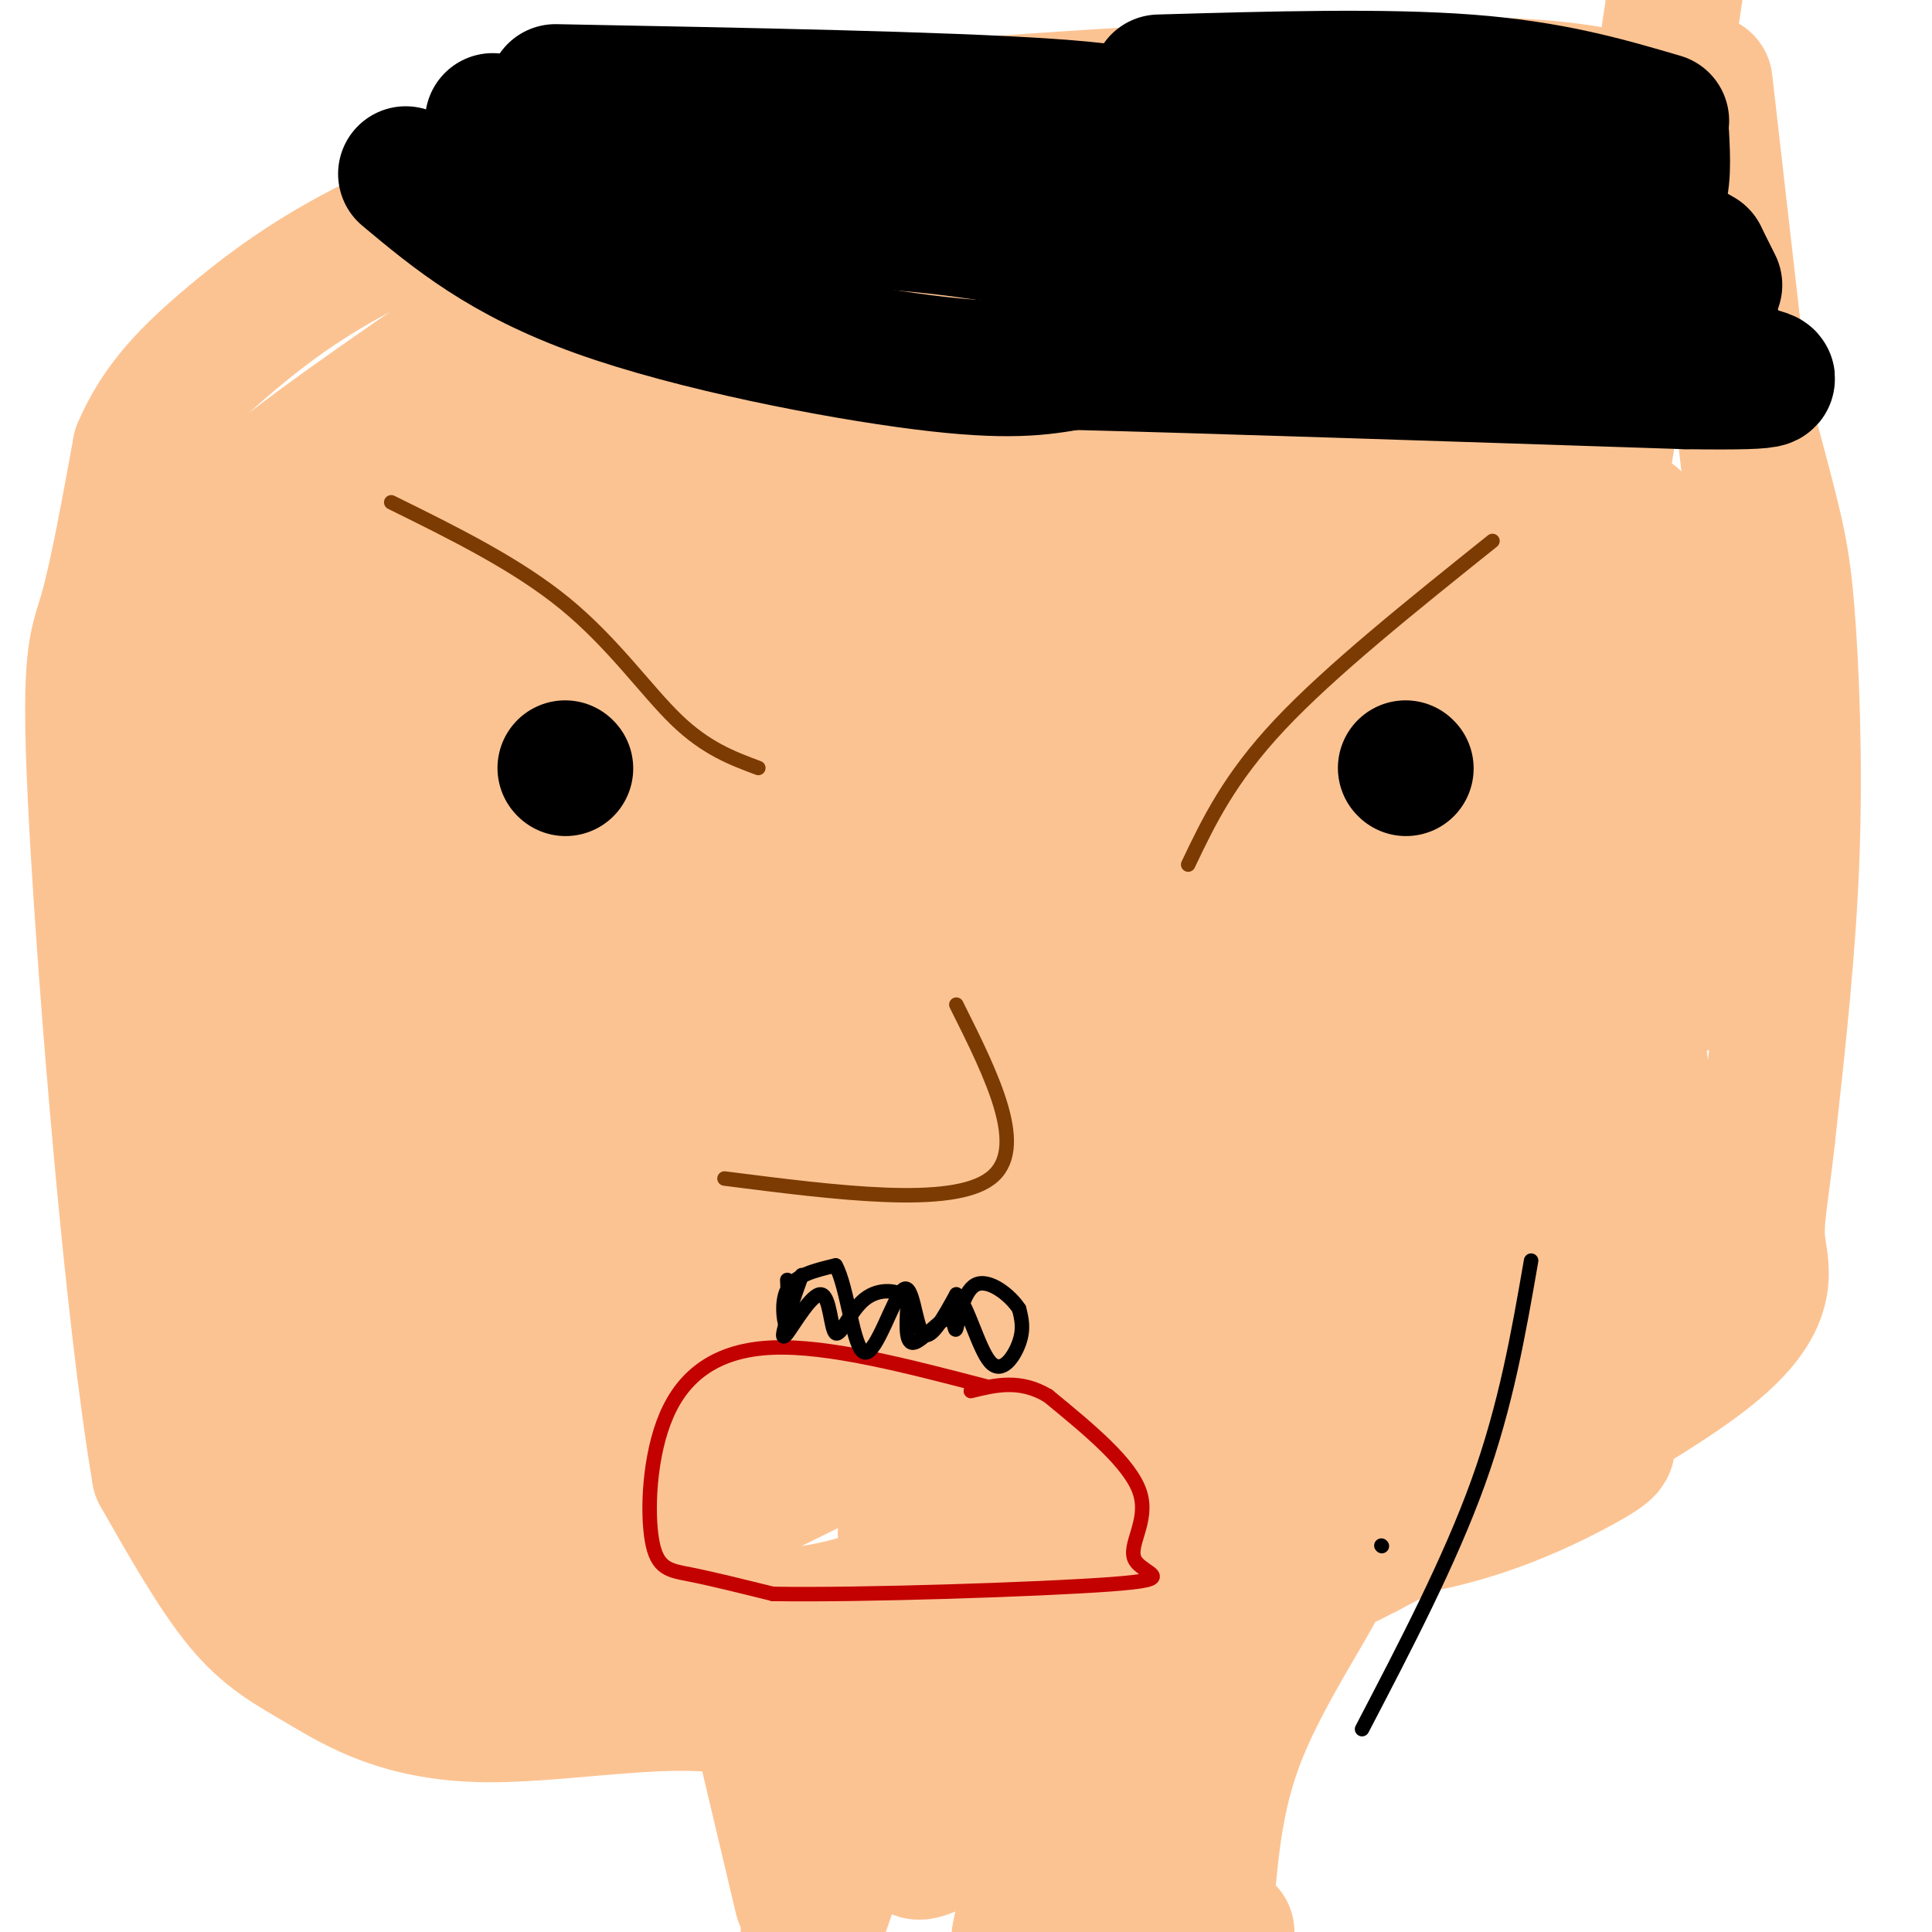 <svg viewBox='0 0 400 400' version='1.1' xmlns='http://www.w3.org/2000/svg' xmlns:xlink='http://www.w3.org/1999/xlink'><g fill='none' stroke='#FCC392' stroke-width='28' stroke-linecap='round' stroke-linejoin='round'><path d='M166,393c0.000,0.000 -9.000,-38.000 -9,-38'/><path d='M157,355c-12.231,-5.394 -38.309,0.121 -56,0c-17.691,-0.121 -26.994,-5.879 -34,-10c-7.006,-4.121 -11.716,-6.606 -17,-13c-5.284,-6.394 -11.142,-16.697 -17,-27'/><path d='M33,305c-5.607,-32.560 -11.125,-100.458 -13,-135c-1.875,-34.542 -0.107,-35.726 2,-43c2.107,-7.274 4.554,-20.637 7,-34'/><path d='M29,93c3.970,-9.365 10.394,-15.778 19,-23c8.606,-7.222 19.394,-15.252 37,-23c17.606,-7.748 42.030,-15.214 58,-19c15.970,-3.786 23.485,-3.893 31,-4'/><path d='M174,24c35.356,-2.978 108.244,-8.422 143,-6c34.756,2.422 31.378,12.711 28,23'/><path d='M345,41c8.303,14.748 15.061,40.118 19,55c3.939,14.882 5.061,19.276 6,31c0.939,11.724 1.697,30.778 1,50c-0.697,19.222 -2.848,38.611 -5,58'/><path d='M366,235c-1.476,13.357 -2.667,17.750 -2,23c0.667,5.250 3.190,11.357 -10,22c-13.190,10.643 -42.095,25.821 -71,41'/><path d='M283,321c-12.381,6.536 -7.833,2.375 -10,7c-2.167,4.625 -11.048,18.036 -16,30c-4.952,11.964 -5.976,22.482 -7,33'/><path d='M250,391c-0.500,7.000 1.750,8.000 4,9'/><path d='M229,353c-3.500,3.500 -7.000,7.000 -10,15c-3.000,8.000 -5.500,20.500 -8,33'/><path d='M214,392c-0.083,-18.833 -0.167,-37.667 1,-48c1.167,-10.333 3.583,-12.167 6,-14'/><path d='M223,322c4.947,33.279 9.895,66.559 15,67c5.105,0.441 10.368,-31.956 13,-48c2.632,-16.044 2.633,-15.733 -1,-4c-3.633,11.733 -10.901,34.890 -13,48c-2.099,13.110 0.972,16.174 2,9c1.028,-7.174 0.014,-24.587 -1,-42'/><path d='M238,352c0.962,-12.851 3.865,-23.978 -5,-18c-8.865,5.978 -29.500,29.060 -38,40c-8.500,10.940 -4.866,9.736 -3,9c1.866,-0.736 1.964,-1.006 0,-13c-1.964,-11.994 -5.990,-35.713 -10,-35c-4.010,0.713 -8.005,25.856 -12,51'/><path d='M170,386c-3.021,14.062 -4.575,23.715 1,7c5.575,-16.715 18.278,-59.800 37,-75c18.722,-15.200 43.464,-2.515 66,-1c22.536,1.515 42.868,-8.138 52,-13c9.132,-4.862 7.066,-4.931 5,-5'/><path d='M331,299c-15.123,-0.624 -55.432,0.316 -69,-1c-13.568,-1.316 -0.396,-4.890 10,-9c10.396,-4.110 18.015,-8.758 22,-10c3.985,-1.242 4.336,0.921 -3,8c-7.336,7.079 -22.358,19.073 -27,24c-4.642,4.927 1.096,2.788 4,2c2.904,-0.788 2.972,-0.225 8,-4c5.028,-3.775 15.014,-11.887 25,-20'/><path d='M301,289c6.400,-6.912 9.899,-14.192 12,-26c2.101,-11.808 2.803,-28.144 5,-22c2.197,6.144 5.890,34.768 8,46c2.110,11.232 2.638,5.073 3,4c0.362,-1.073 0.559,2.942 4,-3c3.441,-5.942 10.126,-21.841 12,-33c1.874,-11.159 -1.063,-17.580 -4,-24'/><path d='M341,231c-3.095,-23.440 -8.833,-70.042 -12,-88c-3.167,-17.958 -3.762,-7.274 0,-29c3.762,-21.726 11.881,-75.863 20,-130'/><path d='M353,17c0.000,0.000 12.000,105.000 12,105'/><path d='M336,106c3.733,2.200 7.467,4.400 10,29c2.533,24.600 3.867,71.600 1,70c-2.867,-1.600 -9.933,-51.800 -17,-102'/><path d='M330,103c-3.881,-18.048 -5.083,-12.167 -4,-21c1.083,-8.833 4.452,-32.381 0,-42c-4.452,-9.619 -16.726,-5.310 -29,-1'/><path d='M297,39c-11.631,2.012 -26.208,7.542 -51,10c-24.792,2.458 -59.798,1.845 -82,4c-22.202,2.155 -31.601,7.077 -41,12'/><path d='M123,65c-8.796,1.359 -10.285,-1.244 -20,7c-9.715,8.244 -27.654,27.335 -35,41c-7.346,13.665 -4.099,21.904 -2,28c2.099,6.096 3.049,10.048 4,14'/><path d='M70,155c3.196,6.558 9.187,15.954 13,25c3.813,9.046 5.450,17.743 6,28c0.550,10.257 0.014,22.073 1,31c0.986,8.927 3.493,14.963 6,21'/><path d='M99,69c-18.637,12.774 -37.274,25.548 -48,35c-10.726,9.452 -13.542,15.583 -16,19c-2.458,3.417 -4.560,4.119 -5,15c-0.440,10.881 0.780,31.940 2,53'/><path d='M32,191c4.411,34.164 14.440,93.075 20,120c5.560,26.925 6.651,21.864 14,21c7.349,-0.864 20.957,2.467 29,3c8.043,0.533 10.522,-1.734 13,-4'/><path d='M108,331c11.862,-3.839 35.015,-11.438 35,-11c-0.015,0.438 -23.200,8.911 -20,13c3.200,4.089 32.785,3.793 50,0c17.215,-3.793 22.062,-11.084 25,-20c2.938,-8.916 3.969,-19.458 5,-30'/><path d='M203,283c-1.092,-1.052 -6.323,11.319 -11,22c-4.677,10.681 -8.798,19.673 4,8c12.798,-11.673 42.517,-44.012 58,-58c15.483,-13.988 16.729,-9.624 15,-8c-1.729,1.624 -6.432,0.507 -15,6c-8.568,5.493 -20.999,17.594 -28,26c-7.001,8.406 -8.572,13.116 -6,16c2.572,2.884 9.286,3.942 16,5'/><path d='M236,300c5.713,0.464 11.996,-0.877 18,0c6.004,0.877 11.728,3.972 24,-7c12.272,-10.972 31.093,-36.011 34,-50c2.907,-13.989 -10.100,-16.928 -15,-20c-4.900,-3.072 -1.692,-6.277 -9,4c-7.308,10.277 -25.132,34.035 -32,44c-6.868,9.965 -2.780,6.138 0,5c2.780,-1.138 4.253,0.413 6,0c1.747,-0.413 3.767,-2.791 10,-13c6.233,-10.209 16.678,-28.249 18,-33c1.322,-4.751 -6.479,3.785 -12,13c-5.521,9.215 -8.760,19.107 -12,29'/><path d='M266,272c-1.173,5.415 1.896,4.454 5,4c3.104,-0.454 6.245,-0.400 11,-4c4.755,-3.600 11.124,-10.852 15,-15c3.876,-4.148 5.259,-5.190 7,-13c1.741,-7.810 3.839,-22.387 3,-32c-0.839,-9.613 -4.616,-14.263 -7,-19c-2.384,-4.737 -3.377,-9.562 -6,0c-2.623,9.562 -6.877,33.513 -8,44c-1.123,10.487 0.885,7.512 5,0c4.115,-7.512 10.339,-19.561 14,-38c3.661,-18.439 4.760,-43.268 4,-51c-0.760,-7.732 -3.380,1.634 -6,11'/><path d='M303,159c-2.532,9.659 -5.860,28.308 -6,46c-0.140,17.692 2.910,34.428 6,39c3.090,4.572 6.221,-3.019 10,-15c3.779,-11.981 8.208,-28.351 10,-48c1.792,-19.649 0.948,-42.577 -1,-54c-1.948,-11.423 -5.000,-11.343 -7,-13c-2.000,-1.657 -2.948,-5.052 -8,1c-5.052,6.052 -14.206,21.553 -19,38c-4.794,16.447 -5.227,33.842 -3,29c2.227,-4.842 7.113,-31.921 12,-59'/><path d='M297,123c3.633,-25.544 6.717,-59.906 7,-60c0.283,-0.094 -2.233,34.078 -4,51c-1.767,16.922 -2.783,16.594 3,0c5.783,-16.594 18.367,-49.456 23,-56c4.633,-6.544 1.317,13.228 -2,33'/><path d='M324,91c-0.648,9.925 -1.267,18.237 2,13c3.267,-5.237 10.421,-24.024 11,-30c0.579,-5.976 -5.417,0.857 -7,2c-1.583,1.143 1.246,-3.405 -20,24c-21.246,27.405 -66.566,86.763 -79,108c-12.434,21.237 8.019,4.353 15,-2c6.981,-6.353 0.491,-2.177 -6,2'/><path d='M240,208c-28.700,13.186 -97.450,45.150 -105,57c-7.550,11.850 46.100,3.584 71,1c24.900,-2.584 21.050,0.512 18,4c-3.050,3.488 -5.301,7.368 -19,15c-13.699,7.632 -38.847,19.015 -56,28c-17.153,8.985 -26.310,15.573 -25,17c1.310,1.427 13.089,-2.307 16,-3c2.911,-0.693 -3.044,1.653 -9,4'/><path d='M131,331c-11.783,3.928 -36.742,11.748 -42,11c-5.258,-0.748 9.183,-10.066 16,-14c6.817,-3.934 6.008,-2.486 16,-5c9.992,-2.514 30.785,-8.991 12,-11c-18.785,-2.009 -77.149,0.451 -87,-1c-9.851,-1.451 28.809,-6.814 45,-11c16.191,-4.186 9.912,-7.196 7,-12c-2.912,-4.804 -2.456,-11.402 -2,-18'/><path d='M96,270c-2.361,-1.569 -7.263,3.510 -10,11c-2.737,7.490 -3.308,17.392 -1,18c2.308,0.608 7.495,-8.079 9,-30c1.505,-21.921 -0.674,-57.076 -3,-69c-2.326,-11.924 -4.800,-0.618 -8,9c-3.200,9.618 -7.126,17.547 -10,23c-2.874,5.453 -4.697,8.430 -7,25c-2.303,16.570 -5.087,46.734 -4,41c1.087,-5.734 6.043,-47.367 11,-89'/><path d='M73,209c2.174,-19.074 2.108,-22.260 0,-17c-2.108,5.260 -6.257,18.967 -10,43c-3.743,24.033 -7.078,58.391 -7,70c0.078,11.609 3.569,0.469 8,-22c4.431,-22.469 9.802,-56.268 12,-74c2.198,-17.732 1.224,-19.398 0,-24c-1.224,-4.602 -2.699,-12.141 -5,-15c-2.301,-2.859 -5.427,-1.039 -9,1c-3.573,2.039 -7.592,4.297 -11,8c-3.408,3.703 -6.204,8.852 -9,14'/><path d='M42,193c-4.380,11.708 -10.831,33.979 -10,26c0.831,-7.979 8.945,-46.207 12,-64c3.055,-17.793 1.051,-15.152 0,-17c-1.051,-1.848 -1.148,-8.186 -3,-1c-1.852,7.186 -5.460,27.896 -5,42c0.460,14.104 4.989,21.601 7,24c2.011,2.399 1.506,-0.301 1,-3'/><path d='M44,200c0.890,-10.979 2.613,-36.928 2,-32c-0.613,4.928 -3.564,40.733 -3,60c0.564,19.267 4.641,21.996 8,23c3.359,1.004 6.000,0.282 10,-6c4.000,-6.282 9.359,-18.125 13,-24c3.641,-5.875 5.564,-5.781 11,-28c5.436,-22.219 14.387,-66.751 21,-86c6.613,-19.249 10.890,-13.214 12,-11c1.110,2.214 -0.945,0.607 -3,-1'/><path d='M115,95c-19.900,5.801 -68.148,20.802 -67,19c1.148,-1.802 51.694,-20.408 84,-28c32.306,-7.592 46.373,-4.169 57,-4c10.627,0.169 17.813,-2.915 25,-6'/><path d='M214,76c4.467,-0.102 3.133,2.644 9,0c5.867,-2.644 18.933,-10.678 31,-14c12.067,-3.322 23.133,-1.933 28,-2c4.867,-0.067 3.533,-1.591 3,1c-0.533,2.591 -0.267,9.295 0,16'/><path d='M285,77c-5.003,32.232 -17.511,104.812 -23,136c-5.489,31.188 -3.960,20.984 -8,28c-4.040,7.016 -13.650,31.251 -17,30c-3.350,-1.251 -0.439,-27.990 0,-41c0.439,-13.010 -1.594,-12.291 4,-16c5.594,-3.709 18.814,-11.845 7,-9c-11.814,2.845 -48.661,16.670 -67,25c-18.339,8.330 -18.169,11.165 -18,14'/><path d='M163,244c6.028,3.621 30.098,5.673 52,1c21.902,-4.673 41.637,-16.071 44,-14c2.363,2.071 -12.645,17.609 -24,27c-11.355,9.391 -19.056,12.633 -26,17c-6.944,4.367 -13.131,9.860 -27,14c-13.869,4.140 -35.421,6.927 -27,7c8.421,0.073 46.814,-2.568 69,-5c22.186,-2.432 28.166,-4.655 37,-8c8.834,-3.345 20.524,-7.813 13,-7c-7.524,0.813 -34.262,6.906 -61,13'/><path d='M213,289c-12.797,3.409 -14.289,5.432 -29,6c-14.711,0.568 -42.639,-0.318 -53,-3c-10.361,-2.682 -3.153,-7.160 -1,-11c2.153,-3.840 -0.750,-7.041 7,-10c7.750,-2.959 26.152,-5.677 38,-8c11.848,-2.323 17.143,-4.251 17,-1c-0.143,3.251 -5.725,11.682 -9,16c-3.275,4.318 -4.245,4.525 -18,9c-13.755,4.475 -40.295,13.220 -56,17c-15.705,3.780 -20.574,2.595 8,-12c28.574,-14.595 90.593,-42.598 109,-53c18.407,-10.402 -6.796,-3.201 -32,4'/><path d='M194,243c-24.124,9.235 -68.434,30.323 -53,17c15.434,-13.323 90.611,-61.056 73,-52c-17.611,9.056 -128.011,74.900 -156,87c-27.989,12.100 26.432,-29.543 50,-50c23.568,-20.457 16.284,-19.729 9,-19'/><path d='M117,226c-4.360,-0.754 -19.761,6.860 -34,21c-14.239,14.140 -27.315,34.804 -29,43c-1.685,8.196 8.020,3.923 18,0c9.980,-3.923 20.235,-7.495 36,-14c15.765,-6.505 37.041,-15.942 58,-27c20.959,-11.058 41.600,-23.736 57,-34c15.400,-10.264 25.560,-18.115 32,-28c6.440,-9.885 9.159,-21.803 16,-32c6.841,-10.197 17.803,-18.671 -27,7c-44.803,25.671 -145.370,85.488 -139,82c6.370,-3.488 119.677,-70.282 164,-97c44.323,-26.718 19.661,-13.359 -5,0'/><path d='M264,147c-19.492,12.171 -65.720,42.599 -97,68c-31.280,25.401 -47.610,45.775 -58,53c-10.390,7.225 -14.839,1.301 22,-22c36.839,-23.301 114.967,-63.978 147,-81c32.033,-17.022 17.973,-10.388 -22,0c-39.973,10.388 -105.857,24.529 -128,27c-22.143,2.471 -0.543,-6.730 8,-12c8.543,-5.270 4.031,-6.611 26,-19c21.969,-12.389 70.420,-35.825 89,-45c18.580,-9.175 7.290,-4.087 -4,1'/><path d='M247,117c-4.933,5.246 -15.267,17.860 -54,42c-38.733,24.140 -105.867,59.807 -97,63c8.867,3.193 93.734,-26.086 136,-41c42.266,-14.914 41.929,-15.462 47,-19c5.071,-3.538 15.549,-10.066 15,-13c-0.549,-2.934 -12.126,-2.274 -21,-1c-8.874,1.274 -15.046,3.163 -40,14c-24.954,10.837 -68.689,30.623 -99,47c-30.311,16.377 -47.199,29.344 -52,31c-4.801,1.656 2.486,-7.999 33,-31c30.514,-23.001 84.254,-59.346 112,-79c27.746,-19.654 29.499,-22.615 27,-23c-2.499,-0.385 -9.249,1.808 -16,4'/><path d='M238,111c-17.362,6.457 -52.768,20.599 -66,25c-13.232,4.401 -4.289,-0.938 4,-7c8.289,-6.062 15.923,-12.848 25,-18c9.077,-5.152 19.596,-8.670 52,-20c32.404,-11.330 86.692,-30.471 88,-25c1.308,5.471 -50.365,35.553 -79,51c-28.635,15.447 -34.232,16.259 -35,13c-0.768,-3.259 3.291,-10.589 9,-19c5.709,-8.411 13.066,-17.904 19,-25c5.934,-7.096 10.444,-11.795 24,-17c13.556,-5.205 36.159,-10.916 16,-6c-20.159,4.916 -83.079,20.458 -146,36'/><path d='M149,99c-39.814,7.577 -66.348,8.519 -78,8c-11.652,-0.519 -8.422,-2.500 22,-13c30.422,-10.500 88.036,-29.520 111,-38c22.964,-8.480 11.277,-6.419 -4,1c-15.277,7.419 -34.143,20.195 -63,33c-28.857,12.805 -67.704,25.638 -48,20c19.704,-5.638 97.959,-29.749 128,-40c30.041,-10.251 11.869,-6.643 -7,0c-18.869,6.643 -38.434,16.322 -58,26'/><path d='M152,96c-25.036,15.533 -58.625,41.365 -69,38c-10.375,-3.365 2.463,-35.926 6,-48c3.537,-12.074 -2.227,-3.662 -6,2c-3.773,5.662 -5.556,8.574 -7,18c-1.444,9.426 -2.548,25.364 -3,35c-0.452,9.636 -0.252,12.968 3,17c3.252,4.032 9.557,8.763 13,11c3.443,2.237 4.024,1.978 10,2c5.976,0.022 17.346,0.323 29,-1c11.654,-1.323 23.592,-4.270 31,-7c7.408,-2.730 10.286,-5.243 13,-8c2.714,-2.757 5.264,-5.760 7,-13c1.736,-7.240 2.660,-18.719 0,-24c-2.660,-5.281 -8.903,-4.366 -15,-3c-6.097,1.366 -12.049,3.183 -18,5'/><path d='M146,120c-10.693,6.204 -28.426,19.216 -38,29c-9.574,9.784 -10.987,16.342 -9,19c1.987,2.658 7.376,1.416 12,0c4.624,-1.416 8.483,-3.007 16,-10c7.517,-6.993 18.691,-19.388 26,-30c7.309,-10.612 10.751,-19.443 9,-21c-1.751,-1.557 -8.696,4.159 -12,6c-3.304,1.841 -2.968,-0.192 -18,17c-15.032,17.192 -45.431,53.608 -49,63c-3.569,9.392 19.693,-8.241 37,-22c17.307,-13.759 28.659,-23.646 31,-27c2.341,-3.354 -4.330,-0.177 -11,3'/><path d='M140,147c-5.316,4.209 -13.107,13.233 -17,18c-3.893,4.767 -3.889,5.278 14,4c17.889,-1.278 53.662,-4.344 64,2c10.338,6.344 -4.761,22.098 -2,19c2.761,-3.098 23.380,-25.049 44,-47'/><path d='M243,143c12.667,-7.000 22.333,-1.000 32,5'/></g>
<g fill='none' stroke='#000000' stroke-width='28' stroke-linecap='round' stroke-linejoin='round'><path d='M84,36c10.133,8.467 20.267,16.933 40,24c19.733,7.067 49.067,12.733 67,15c17.933,2.267 24.467,1.133 31,0'/><path d='M222,75c26.333,0.667 76.667,2.333 127,4'/><path d='M349,79c23.167,0.333 17.583,-0.833 12,-2'/><path d='M102,25c0.685,2.274 1.369,4.548 3,8c1.631,3.452 4.208,8.083 20,10c15.792,1.917 44.798,1.119 70,4c25.202,2.881 46.601,9.440 68,16'/><path d='M263,63c20.089,4.089 36.311,6.311 51,7c14.689,0.689 27.844,-0.156 41,-1'/><path d='M115,19c40.167,0.762 80.333,1.524 102,3c21.667,1.476 24.833,3.667 32,8c7.167,4.333 18.333,10.810 26,14c7.667,3.190 11.833,3.095 16,3'/><path d='M291,47c12.000,1.500 34.000,3.750 56,6'/><path d='M240,17c23.333,-0.667 46.667,-1.333 64,0c17.333,1.333 28.667,4.667 40,8'/><path d='M352,53c0.000,0.000 3.000,6.000 3,6'/><path d='M344,28c0.250,4.917 0.500,9.833 -1,13c-1.500,3.167 -4.750,4.583 -8,6'/><path d='M208,35c35.500,-1.500 71.000,-3.000 95,0c24.000,3.000 36.500,10.500 49,18'/><path d='M117,159c0.000,0.000 0.100,0.100 0.1,0.1'/><path d='M291,159c0.000,0.000 0.100,0.100 0.1,0.1'/></g>
<g fill='none' stroke='#7C3B02' stroke-width='3' stroke-linecap='round' stroke-linejoin='round'><path d='M81,104c13.022,6.422 26.044,12.844 36,21c9.956,8.156 16.844,18.044 23,24c6.156,5.956 11.578,7.978 17,10'/><path d='M309,112c-16.750,13.417 -33.500,26.833 -44,38c-10.500,11.167 -14.750,20.083 -19,29'/><path d='M198,208c7.500,15.000 15.000,30.000 7,36c-8.000,6.000 -31.500,3.000 -55,0'/></g>
<g fill='none' stroke='#C30101' stroke-width='3' stroke-linecap='round' stroke-linejoin='round'><path d='M204,287c-16.233,-4.228 -32.466,-8.456 -44,-8c-11.534,0.456 -18.370,5.596 -22,14c-3.630,8.404 -4.054,20.070 -3,26c1.054,5.930 3.587,6.123 8,7c4.413,0.877 10.707,2.439 17,4'/><path d='M160,330c18.257,0.309 55.399,-0.917 70,-2c14.601,-1.083 6.662,-2.022 5,-5c-1.662,-2.978 2.954,-7.994 1,-14c-1.954,-6.006 -10.477,-13.003 -19,-20'/><path d='M217,289c-5.833,-3.500 -10.917,-2.250 -16,-1'/></g>
<g fill='none' stroke='#000000' stroke-width='3' stroke-linecap='round' stroke-linejoin='round'><path d='M163,265c0.222,5.000 0.444,10.000 0,10c-0.444,0.000 -1.556,-5.000 0,-8c1.556,-3.000 5.778,-4.000 10,-5'/><path d='M173,262c2.463,4.260 3.619,17.410 6,18c2.381,0.590 5.987,-11.380 8,-13c2.013,-1.620 2.432,7.108 4,9c1.568,1.892 4.284,-3.054 7,-8'/><path d='M198,268c2.310,2.083 4.583,11.292 7,14c2.417,2.708 4.976,-1.083 6,-4c1.024,-2.917 0.512,-4.958 0,-7'/><path d='M211,271c-1.799,-2.823 -6.297,-6.381 -9,-5c-2.703,1.381 -3.611,7.700 -4,9c-0.389,1.300 -0.259,-2.419 -2,-2c-1.741,0.419 -5.355,4.977 -7,5c-1.645,0.023 -1.323,-4.488 -1,-9'/><path d='M188,269c-1.848,-1.984 -5.968,-2.443 -9,0c-3.032,2.443 -4.978,7.789 -6,7c-1.022,-0.789 -1.121,-7.712 -3,-8c-1.879,-0.288 -5.537,6.061 -7,8c-1.463,1.939 -0.732,-0.530 0,-3'/><path d='M163,273c0.500,-2.000 1.750,-5.500 3,-9'/><path d='M286,320c0.000,0.000 0.100,0.100 0.1,0.1'/><path d='M317,261c-2.583,14.917 -5.167,29.833 -11,46c-5.833,16.167 -14.917,33.583 -24,51'/></g>
</svg>
